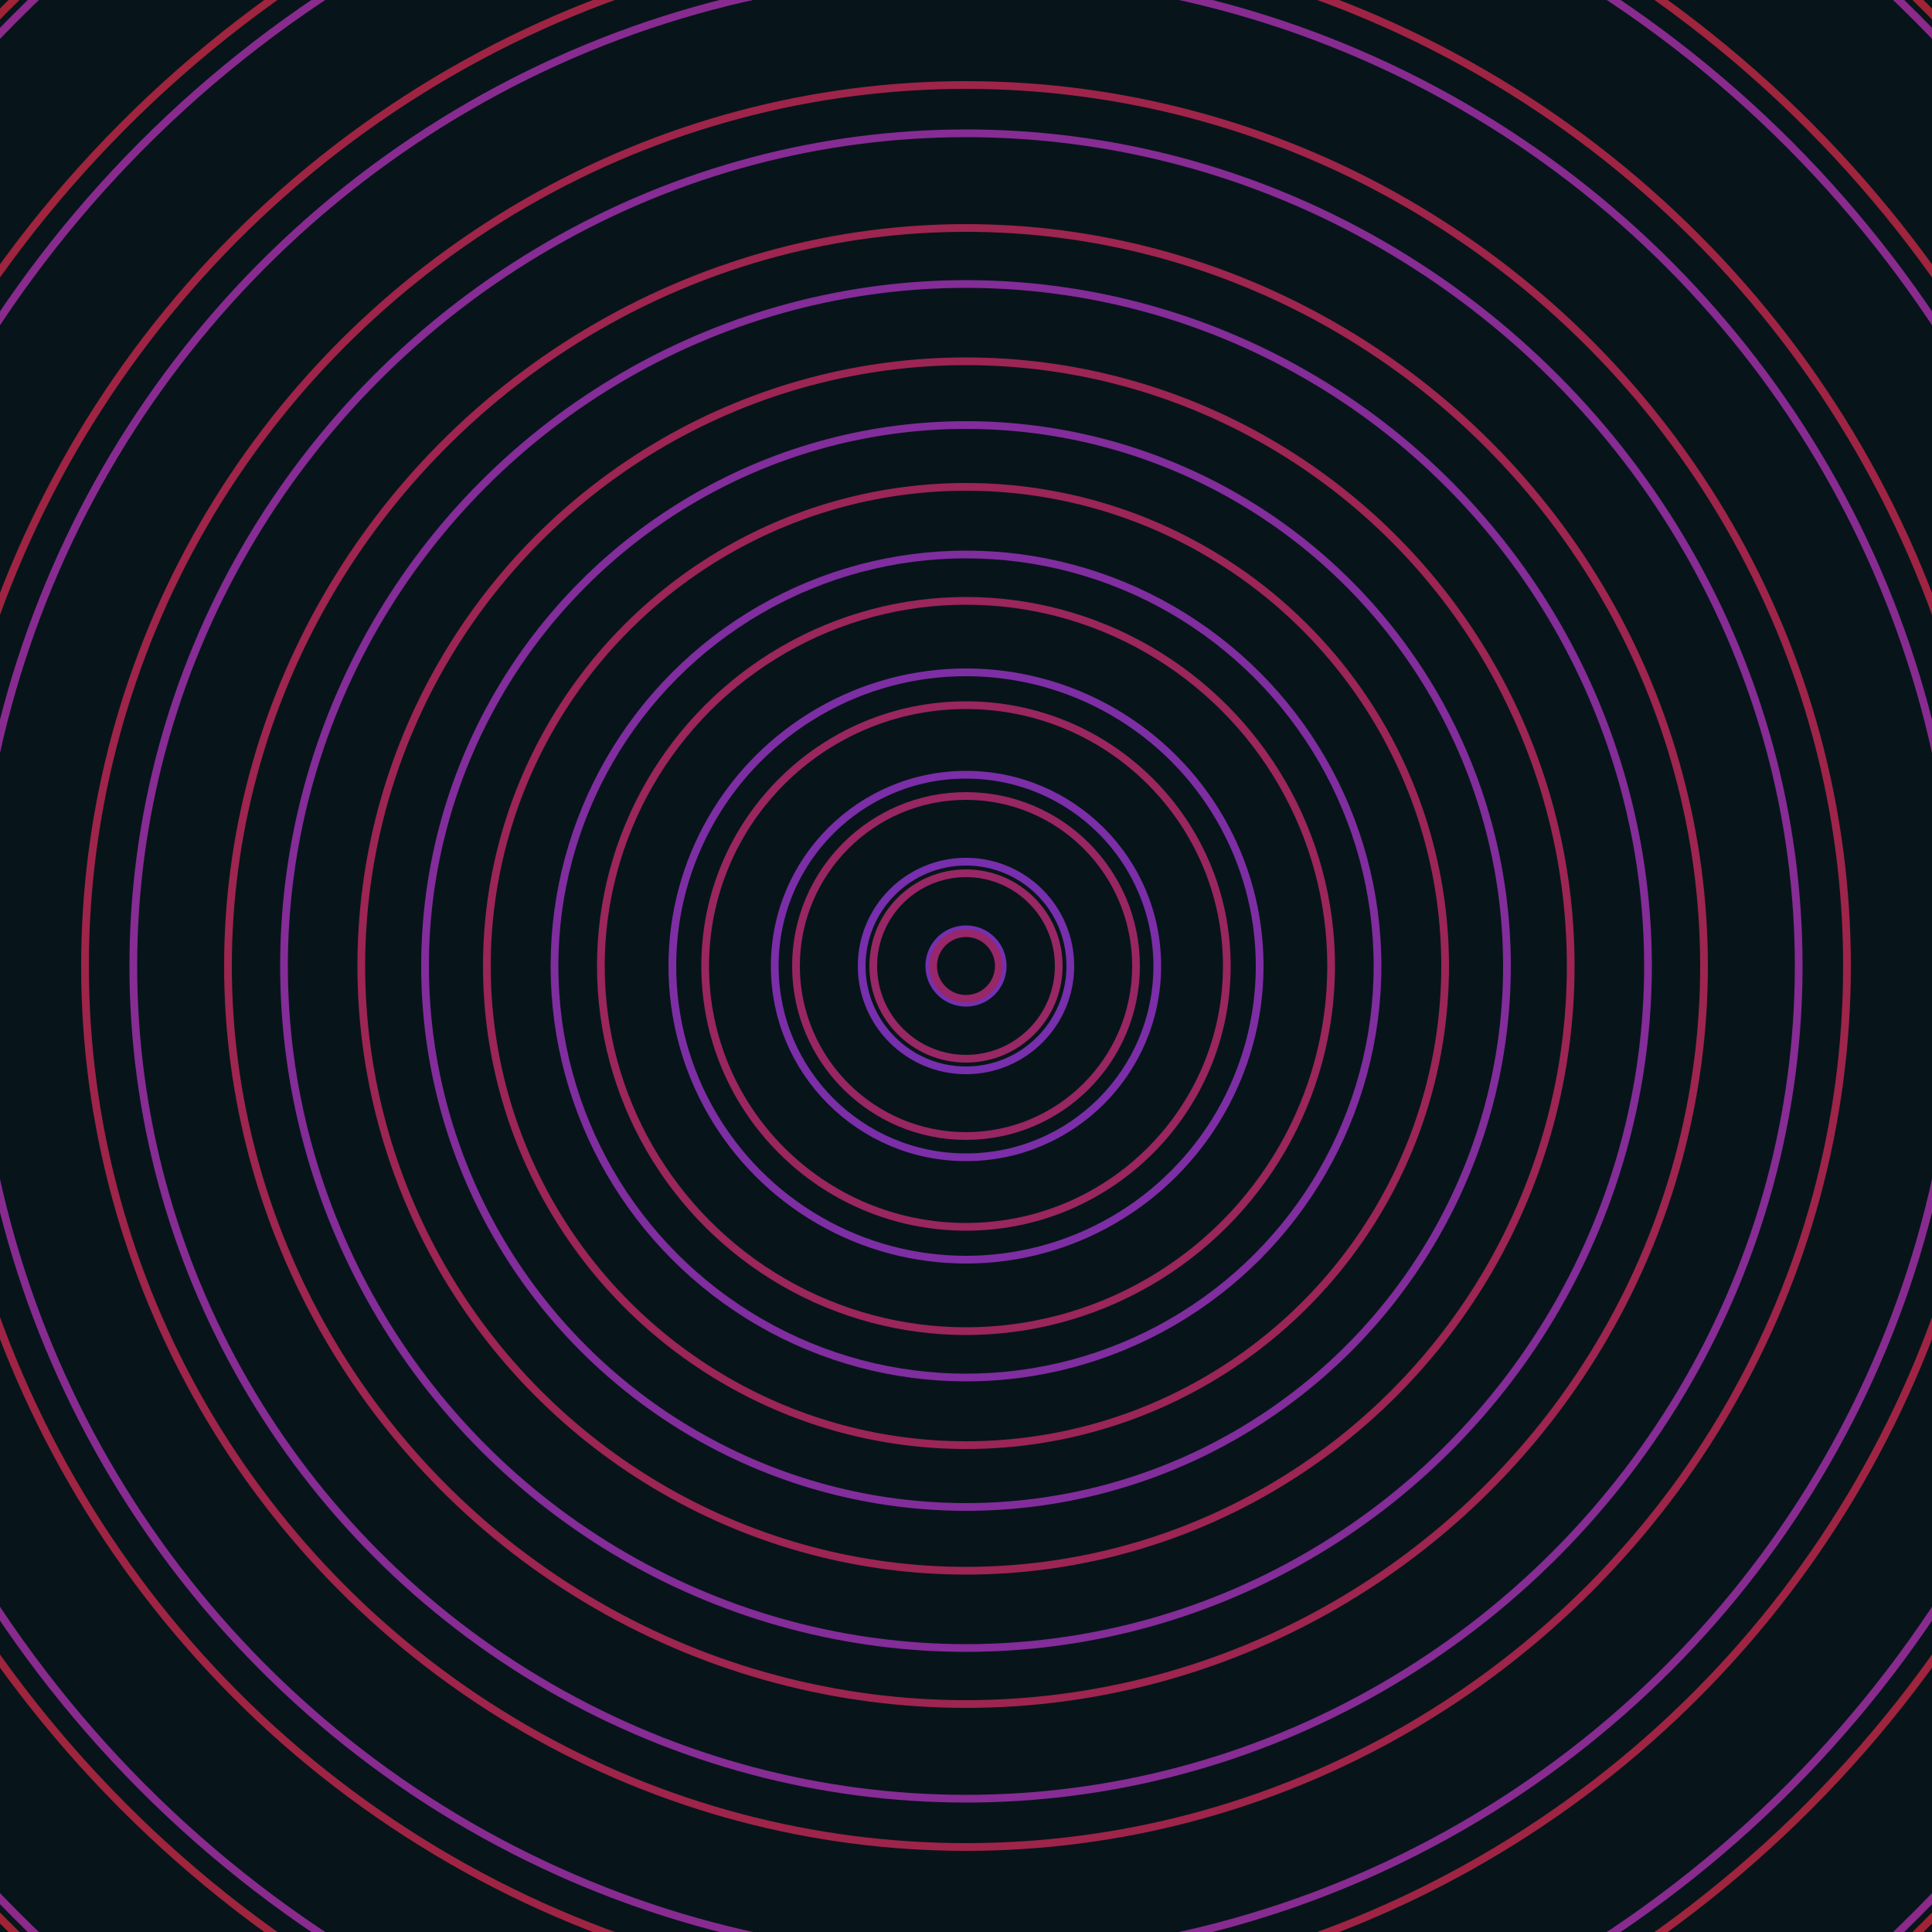 <svg xmlns="http://www.w3.org/2000/svg" xmlns:xlink="http://www.w3.org/1999/xlink" version="1.1" viewBox="-0 -0 1 1" width="500" height="500"><rect x="0" y="0" width="1" height="1" fill="#07151a"></rect><rect x="0" y="0" width="1" height="1" fill="#07151a"></rect><g><g><circle cx="0.5" cy="0.5" r="0.019" stroke="#7330b3" fill="none" stroke-width="0.004"><animate data-id="a0" attributeName="stroke" begin="indefinate" dur="0.1s" from="#ff9800" to="#7330b3"></animate></circle><circle cx="0.5" cy="0.5" r="0.054" stroke="#772fad" fill="none" stroke-width="0.004"><animate data-id="a1" attributeName="stroke" begin="indefinate" dur="0.1s" from="#ff9800" to="#7330b3"></animate></circle><circle cx="0.5" cy="0.5" r="0.099" stroke="#7b2ea8" fill="none" stroke-width="0.004"><animate data-id="a2" attributeName="stroke" begin="indefinate" dur="0.1s" from="#ff9800" to="#7330b3"></animate></circle><circle cx="0.5" cy="0.5" r="0.152" stroke="#7e2ea4" fill="none" stroke-width="0.004"><animate data-id="a3" attributeName="stroke" begin="indefinate" dur="0.1s" from="#ff9800" to="#7330b3"></animate></circle><circle cx="0.5" cy="0.5" r="0.213" stroke="#802d9f" fill="none" stroke-width="0.004"><animate data-id="a4" attributeName="stroke" begin="indefinate" dur="0.1s" from="#ff9800" to="#7330b3"></animate></circle><circle cx="0.5" cy="0.5" r="0.28" stroke="#822d9b" fill="none" stroke-width="0.004"><animate data-id="a5" attributeName="stroke" begin="indefinate" dur="0.1s" from="#ff9800" to="#7330b3"></animate></circle><circle cx="0.5" cy="0.5" r="0.353" stroke="#842c98" fill="none" stroke-width="0.004"><animate data-id="a6" attributeName="stroke" begin="indefinate" dur="0.1s" from="#ff9800" to="#7330b3"></animate></circle><circle cx="0.5" cy="0.5" r="0.431" stroke="#862c94" fill="none" stroke-width="0.004"><animate data-id="a7" attributeName="stroke" begin="indefinate" dur="0.1s" from="#ff9800" to="#7330b3"></animate></circle><circle cx="0.5" cy="0.5" r="0.514" stroke="#882b91" fill="none" stroke-width="0.004"><animate data-id="a8" attributeName="stroke" begin="indefinate" dur="0.1s" from="#ff9800" to="#7330b3"></animate></circle><circle cx="0.5" cy="0.5" r="0.602" stroke="#892b8e" fill="none" stroke-width="0.004"><animate data-id="a9" attributeName="stroke" begin="indefinate" dur="0.1s" from="#ff9800" to="#7330b3"></animate></circle><circle cx="0.5" cy="0.5" r="0.695" stroke="#8b2a8a" fill="none" stroke-width="0.004"><animate data-id="a10" attributeName="stroke" begin="indefinate" dur="0.1s" from="#ff9800" to="#7330b3"></animate></circle><circle cx="0.5" cy="0.5" r="0.792" stroke="#8c2a87" fill="none" stroke-width="0.004"><animate data-id="a11" attributeName="stroke" begin="indefinate" dur="0.1s" from="#ff9800" to="#7330b3"></animate></circle><animateTransform attributeName="transform" attributeType="XML" type="translate" values="0.014 0; 0.014 0;" keyTimes="0; 1" dur="0s" repeatCount="1"></animateTransform></g></g><g><g><circle cx="0.5" cy="0.5" r="0.017" stroke="#972768" fill="none" stroke-width="0.004"><animate data-id="b0" attributeName="stroke" begin="indefinate" dur="0.1s" from="#ff9800" to="#9e1a6b"></animate></circle><circle cx="0.5" cy="0.5" r="0.048" stroke="#982765" fill="none" stroke-width="0.004"><animate data-id="b1" attributeName="stroke" begin="indefinate" dur="0.1s" from="#ff9800" to="#9e1a6b"></animate></circle><circle cx="0.5" cy="0.5" r="0.088" stroke="#982662" fill="none" stroke-width="0.004"><animate data-id="b2" attributeName="stroke" begin="indefinate" dur="0.1s" from="#ff9800" to="#9e1a6b"></animate></circle><circle cx="0.5" cy="0.5" r="0.135" stroke="#99265f" fill="none" stroke-width="0.004"><animate data-id="b3" attributeName="stroke" begin="indefinate" dur="0.1s" from="#ff9800" to="#9e1a6b"></animate></circle><circle cx="0.5" cy="0.5" r="0.189" stroke="#9a265b" fill="none" stroke-width="0.004"><animate data-id="b4" attributeName="stroke" begin="indefinate" dur="0.1s" from="#ff9800" to="#9e1a6b"></animate></circle><circle cx="0.5" cy="0.5" r="0.248" stroke="#9b2557" fill="none" stroke-width="0.004"><animate data-id="b5" attributeName="stroke" begin="indefinate" dur="0.1s" from="#ff9800" to="#9e1a6b"></animate></circle><circle cx="0.5" cy="0.5" r="0.313" stroke="#9c2553" fill="none" stroke-width="0.004"><animate data-id="b6" attributeName="stroke" begin="indefinate" dur="0.1s" from="#ff9800" to="#9e1a6b"></animate></circle><circle cx="0.5" cy="0.5" r="0.382" stroke="#9d254f" fill="none" stroke-width="0.004"><animate data-id="b7" attributeName="stroke" begin="indefinate" dur="0.1s" from="#ff9800" to="#9e1a6b"></animate></circle><circle cx="0.5" cy="0.5" r="0.456" stroke="#9e244a" fill="none" stroke-width="0.004"><animate data-id="b8" attributeName="stroke" begin="indefinate" dur="0.1s" from="#ff9800" to="#9e1a6b"></animate></circle><circle cx="0.5" cy="0.5" r="0.534" stroke="#9f2444" fill="none" stroke-width="0.004"><animate data-id="b9" attributeName="stroke" begin="indefinate" dur="0.1s" from="#ff9800" to="#9e1a6b"></animate></circle><circle cx="0.5" cy="0.5" r="0.616" stroke="#9f243e" fill="none" stroke-width="0.004"><animate data-id="b10" attributeName="stroke" begin="indefinate" dur="0.1s" from="#ff9800" to="#9e1a6b"></animate></circle><circle cx="0.5" cy="0.5" r="0.702" stroke="#a02336" fill="none" stroke-width="0.004"><animate data-id="b11" attributeName="stroke" begin="indefinate" dur="0.1s" from="#ff9800" to="#9e1a6b"></animate></circle><circle cx="0.5" cy="0.5" r="0.792" stroke="#a1232c" fill="none" stroke-width="0.004"><animate data-id="b12" attributeName="stroke" begin="indefinate" dur="0.1s" from="#ff9800" to="#9e1a6b"></animate></circle><animateTransform attributeName="transform" attributeType="XML" type="translate" values="-0.014 0; -0.014 0;" keyTimes="0; 1" dur="0s" repeatCount="1"></animateTransform></g></g></svg>